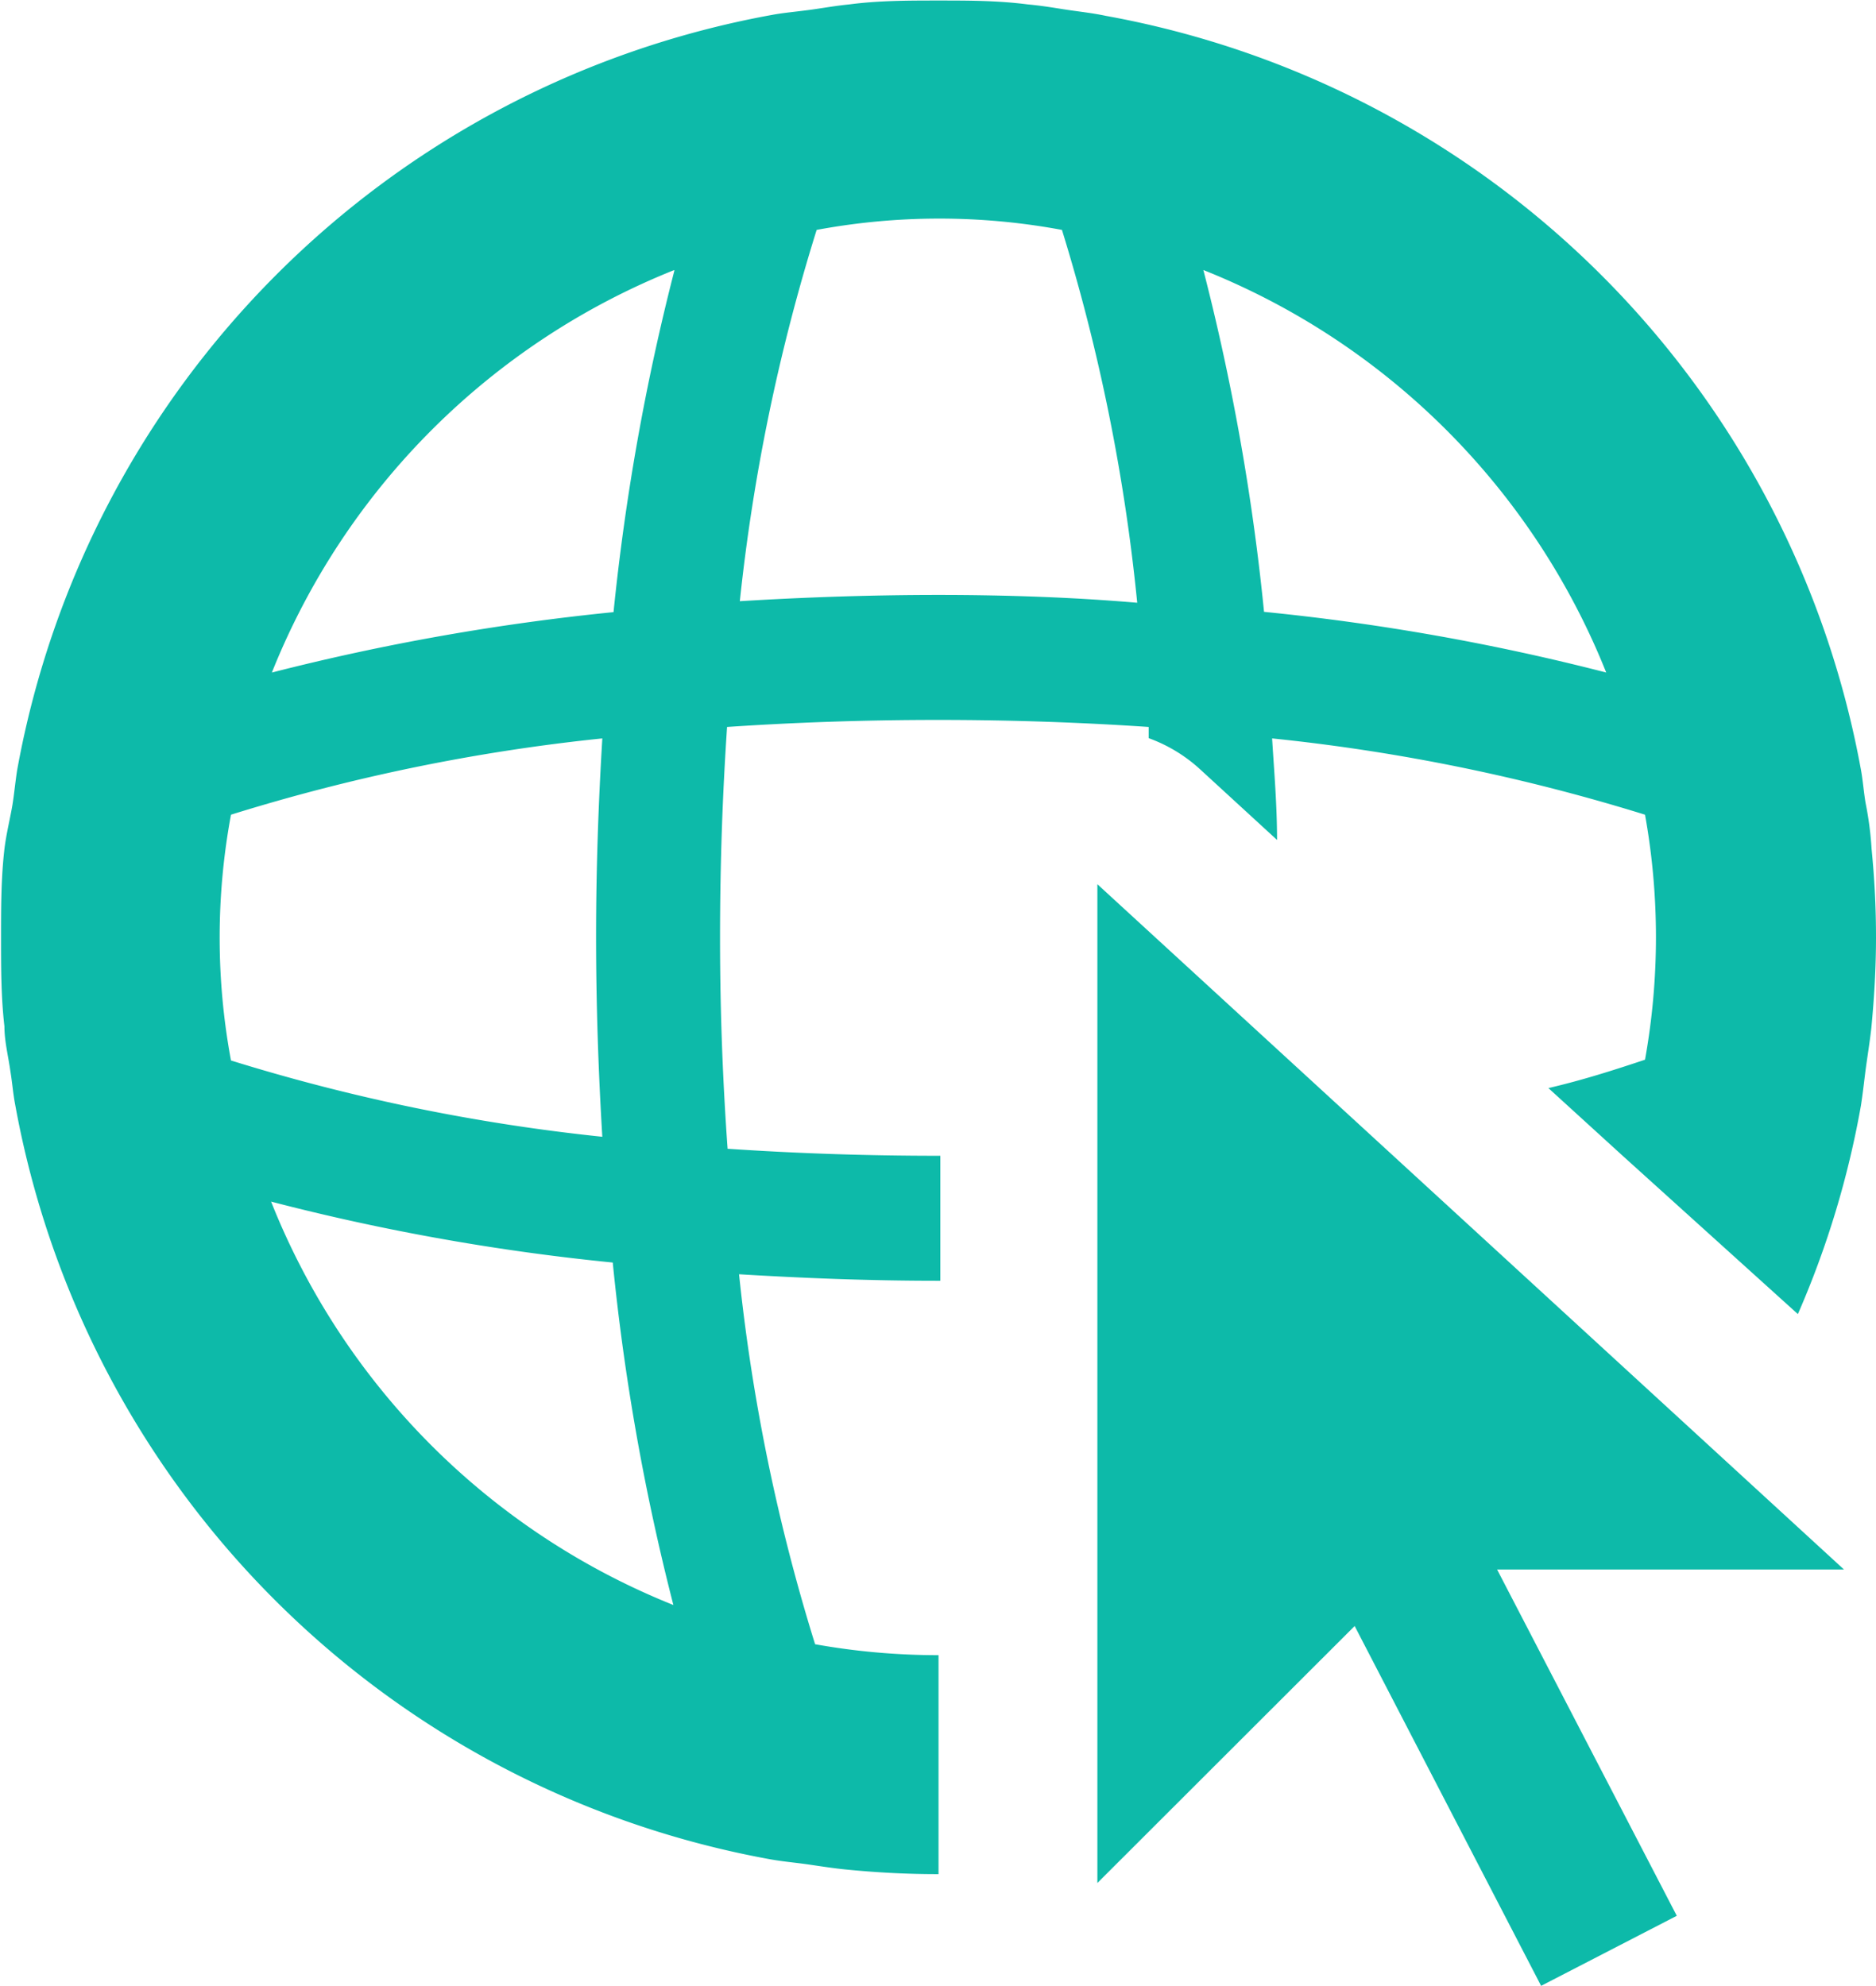 <svg xmlns="http://www.w3.org/2000/svg" width="72.04" height="76.27" viewBox="0 0 72.04 76.27"><title>icono-web</title><polygon points="42.14 33.96 42.14 72.32 52.02 62.45 59.18 76.27 64.39 73.58 57.49 60.28 70.81 60.28 42.14 33.96" fill="#0dbaa9"/><path d="M71.61,41c.07-.51.15-1,.21-1.53.11-1.15.18-2.29.18-3.49s-.06-2.27-.17-3.4a12.84,12.84,0,0,0-.23-1.76c-.07-.41-.1-.83-.17-1.23h0a36,36,0,0,0-29-29h0c-.52-.11-1-.16-1.47-.23S40,.2,39.43.15C38.28,0,37.14,0,36,0S33.7,0,32.57.15c-.52.05-1,.14-1.52.21s-1,.11-1.43.19h0a36,36,0,0,0-29,29h0c-.07.44-.11.89-.18,1.33S.2,32,.13,32.59C0,33.71,0,34.87,0,36S0,38.28.13,39.4c0,.58.15,1.15.23,1.73.07.42.1.84.18,1.26h0a36,36,0,0,0,29,29h0c.44.08.89.12,1.33.18s1.1.17,1.66.22c1.12.11,2.29.17,3.4.17H36V63.55h0a26.86,26.86,0,0,1-4.74-.42,73.33,73.33,0,0,1-2.92-14.21c2.48.15,5,.25,7.63.25h.1v-4.8H36c-2.88,0-5.58-.1-8.1-.27-.18-2.52-.29-5.2-.29-8.1s.1-5.57.27-8.1c2.53-.17,5.23-.27,8.1-.27s5.57.1,8.09.27v.43a5.89,5.89,0,0,1,2,1.22L49,32.24c0-1.32-.11-2.61-.19-3.9a73.54,73.54,0,0,1,14.32,2.93,26.56,26.56,0,0,1,0,9.41c-1.14.38-2.34.77-3.71,1.09l2.83,2.58h0L69,50.45a35.51,35.51,0,0,0,2.42-8h0C71.5,41.94,71.55,41.45,71.61,41ZM25.86,10.36a88.51,88.51,0,0,0-2.34,13.13A88.34,88.34,0,0,0,10.4,25.81,27.72,27.72,0,0,1,25.83,10.36Zm0,51.28A27.69,27.69,0,0,1,10.37,46.13a85.87,85.87,0,0,0,13.12,2.34,87.6,87.6,0,0,0,2.33,13.16Zm-2.77-18A73.69,73.69,0,0,1,8.83,40.71a25.82,25.82,0,0,1,0-9.44,73,73,0,0,1,14.26-2.93c-.15,2.47-.24,5-.24,7.62s.09,5.22.24,7.69ZM36,22.83c-2.62,0-5.17.09-7.63.24A73.71,73.71,0,0,1,31.32,8.81a25.72,25.72,0,0,1,9.42,0,72.73,72.73,0,0,1,2.89,14.32C41.18,22.92,38.62,22.83,36,22.83Zm12.5.65a87.21,87.21,0,0,0-2.33-13.13A27.7,27.7,0,0,1,61.64,25.81,87.21,87.21,0,0,0,48.51,23.48Z" transform="translate(0.04 0.02)" fill="#0dbaa9"/></svg>